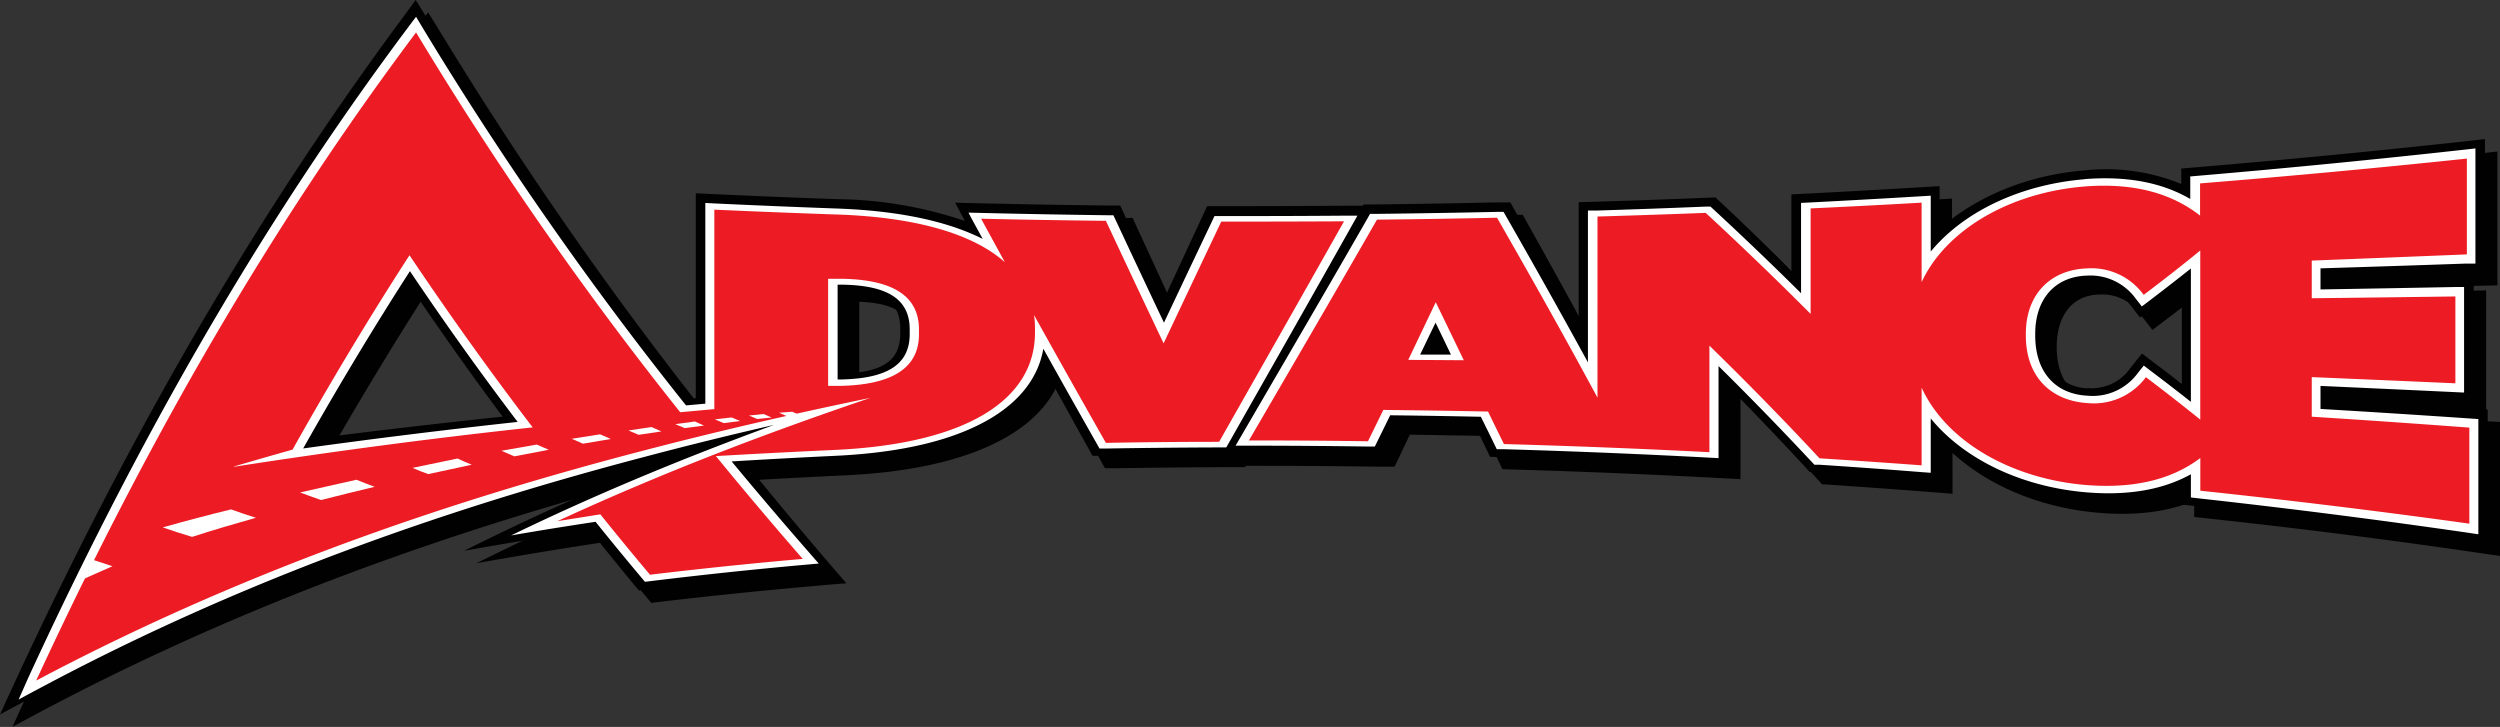 <?xml version="1.0" encoding="UTF-8"?> <svg xmlns="http://www.w3.org/2000/svg" viewBox="0 0 402.93 117.16"><rect x="0" y="0" width="402.93" height="117.16" fill="#333333" stroke="none"/><defs><style>.cls-1{isolation:isolate;}.cls-2,.cls-3{fill:#010101;}.cls-2,.cls-4,.cls-6{fill-rule:evenodd;}.cls-4{fill:#ed1c24;}.cls-5,.cls-6{fill:#fff;}</style></defs><g id="Layer_2" data-name="Layer 2"><g id="Shape_11" data-name="Shape 11" class="cls-1"><path class="cls-2" d="M133.88,93.25l-2.49.21q-12.33,1-24.62,2.47l-.91.1-.42-.51q-3.78-4.56-7.54-9.3c-2,.29-4,.6-6,.9q-3.82.6-7.63,1.23,3.42-1.63,6.85-3.21c8.41-3.86,16.84-7.39,25.27-10.69q5.14-2,10.27-3.89Q116,73,105.43,75.81c-32.65,8.55-65.12,19.85-97.21,36.5L4.9,114c.53-1.15,1.07-2.29,1.6-3.43C26.77,67.3,47.19,34,67.72,6.31L69,4.53l1.33,2.18a610.91,610.91,0,0,0,42.14,60.64l3.11-.28V34.36l1.51.07q10,.43,20,.77c9.67.33,17.56,2,23.21,4.9L158.67,37c-.22-.42-.44-.84-.67-1.25l2.1,0q10.05.22,20.12.33l1.14,0c.11.22.21.45.31.67q3.93,8.55,7.84,17L197.35,37c.11-.22.21-.44.31-.67h1.15q9.88,0,19.79-.07l2.1,0L220,37.42c-6.71,12.2-13.42,24.23-20.13,36.32l-.34.63h-1.09q-9.14,0-18.25.16l-1.09,0c-.11-.21-.23-.42-.35-.62q-4.35-7.84-8.71-15.79c-1.76,10.29-14,16.57-33.39,17.5q-8.43.38-16.85.86c4.3,5.27,8.59,10.39,12.89,15.41l1.16,1.34ZM68.05,45.59c-5.74,9-11.48,18.46-17.21,28.56Q68.09,71.79,85.43,70c-5.8-7.7-11.59-15.8-17.38-24.39ZM137,63.18l.62,0c7.51-.16,11-2.51,11-7.43V55c0-4.92-3.5-7.24-11-7.32H137V63.18Zm200.4,18.17c-10.29-1-19.1-5.53-24.22-11.86v8.88l-1.5-.12c-5.47-.41-11-.79-16.44-1.14l-.81,0c-.14-.17-.29-.33-.44-.49q-7.5-8.11-15-15.63V76.16l-1.51-.08q-16.53-.84-33.12-1.32l-1.12,0c-.11-.22-.22-.45-.32-.67q-1.12-2.34-2.24-4.66-7.3-.15-14.62-.24-1.08,2.25-2.15,4.5l-.32.66-1.14,0q-9.58-.12-19.19-.13h-2.11l.68-1.21c6.88-12.09,13.76-24.12,20.64-36.35.12-.21.24-.41.35-.62h1.08q9.68-.12,19.35-.32l1.08,0c.12.21.24.42.35.63q6.63,11.84,13.26,24.11V35.5l1.51,0q8.71-.26,17.44-.59l.8,0,.45.43q7.08,6.67,14.15,13.79V34.23l1.5-.07q9-.42,17.89-.93l1.5-.08v9.14c5.23-6.4,14.29-10.84,24.89-11.66,6.63-.48,12.35.54,17.05,3.31V30.29l1.49-.12q21.57-1.73,43-3.94l1.48-.16V44.51l-1.48,0q-11.71.38-23.51.69v3.4l21.67-.34,1.48,0v17l-1.48-.07q-10.8-.54-21.67-1v3.7q12,.69,23.92,1.49l1.48.1V87.9L400,87.69q-21.57-3-43.37-5.34l-1.49-.16V78.44c-4.85,2.7-10.79,3.58-17.72,2.91Zm10.13-20.47,1.31,1c2.09,1.59,4.19,3.21,6.28,4.87V45.17q-3.3,2.63-6.6,5.13l-1.32,1-.95-1.23a9,9,0,0,0-7.84-3.78c-5.16.13-8.38,3.75-8.38,9.45V56c0,5.87,3.17,9.52,8.46,9.77a9,9,0,0,0,8.1-3.72l.94-1.17ZM230.93,59l4.93,0-2.49-5.26c-.81,1.75-1.63,3.49-2.44,5.23Z"></path><path class="cls-3" d="M69,7.05a613.4,613.4,0,0,0,42.59,61.41l5.49-.49V35.44q10,.42,20,.73c12.87.42,21.8,3.21,26.83,7.74-1.28-2.37-2.55-4.75-3.83-7.14q10.05.21,20.12.31,4.65,10.14,9.29,20.16,4.65-10.05,9.3-20,9.9,0,19.79-.06c-6.71,12.18-13.42,24.21-20.13,36.32q-9.14,0-18.25.15-5.79-10.43-11.58-21a16.26,16.26,0,0,1,.14,2.11v.78c0,10.89-10.74,18.22-32.1,19.18q-9.68.42-19.33,1,7,8.68,14,16.85-12.33,1-24.62,2.41-4-4.83-8-9.86c-2.32.33-4.63.68-6.94,1,8.41-3.87,16.84-7.42,25.28-10.72v0q12.59-4.92,25.2-9.2c-12.46,2.6-24.9,5.46-37.31,8.7C72.37,83.31,39.9,94.5,7.81,111,28.09,67.85,48.52,34.67,69,7.05M39.69,77q24-3.65,48.15-6.2C81.22,62.12,74.61,52.9,68,43h0C61.7,52.81,55.41,63.21,49.14,74.35Q44.42,75.64,39.69,77m95.79-12.85,2.13,0c7.57-.18,12.52-2.53,12.52-8.42V55c0-5.95-4.95-8.2-12.52-8.29l-2.13,0V64.18M338.06,31.81c8-.56,14,1.24,18.54,4.82v-5.2q21.58-1.63,43-3.72V43.07q-12.46.47-25,.87V50l23.16-.23V63.7q-11.55-.51-23.16-1V69.1q12.74.81,25.41,1.72V86.21q-21.59-2.88-43.38-5.12V75.81c-4.32,3.27-10.44,5.2-19.21,4.36-11.52-1.13-21.76-7-25.72-15.68V77.17c-5.47-.4-11-.76-16.44-1.1-5.92-6.43-11.84-12.54-17.76-18.42V75.09q-16.53-.81-33.12-1.27-1.28-2.68-2.56-5.34-8.43-.17-16.87-.26c-.83,1.72-1.65,3.44-2.48,5.15q-9.58-.12-19.19-.13c6.88-12.07,13.76-24.11,20.64-36.36q9.68-.09,19.35-.29c5.4,9.63,10.8,19.44,16.2,29.55V36.42q8.71-.24,17.44-.55c5.64,5.32,11.27,10.82,16.9,16.57V35.19q9-.4,17.89-.87v13c4-8.61,14.34-14.55,26.39-15.46m9.44,17.6a10.4,10.4,0,0,0-9.1-4.3c-5.74.17-9.88,4-9.88,10.61V56c0,7.12,4.48,10.68,10,11a10.42,10.42,0,0,0,9.35-4.2q4.38,3.31,8.76,6.85V42.27c-3,2.46-6.06,4.83-9.1,7.14M228.92,59.94l9,.06c-1.5-3.19-3-6.38-4.51-9.54q-2.22,4.76-4.44,9.48M69,2,66.39,5.55C45.87,33.31,25.46,66.73,5.19,110.23c-1.06,2.28-2.13,4.59-3.19,6.93,2.21-1.21,4.41-2.39,6.62-3.54,32.1-16.8,64.57-28.21,97.22-36.83q2.64-.71,5.28-1.38-10.32,4.13-20.63,8.81-6.85,3.14-13.68,6.55,7.6-1.35,15.24-2.57l5-.77q3.54,4.44,7.08,8.74l.84,1,1.82-.22q12.28-1.44,24.62-2.52,2.49-.23,5-.42l-2.31-2.68q-5.88-6.84-11.74-14,7.17-.4,14.36-.75c17.93-.88,30-6.13,33.82-14.77q3.42,6.24,6.85,12.4l.69,1.25,2.18,0q9.12-.14,18.25-.17h2.17l.12-.21h2.49q9.6,0,19.19.14l2.27,0c.22-.44.43-.88.64-1.32.61-1.28,1.22-2.56,1.84-3.84q6.18.09,12.36.21l1.91,4,.64,1.35,2.25.07q16.58.49,33.12,1.38l3,.16v-13q6.12,6.23,12.24,12.82l.89,1,1.61.1c5.48.37,11,.77,16.44,1.2q1.5.1,3,.24V73c5.53,5.06,13.56,8.63,22.72,9.57,6.17.62,11.61.07,16.23-1.85v2.6l3,.33Q378.38,86,400,89.18l2.95.43V68L400,67.86q-11.19-.69-22.44-1.29v-1q10.11.51,20.19,1.07l2.95.16v-20l-2.95.06-20.19.43v-.7q11-.26,22-.53l2.95-.07V24.42l-2.95.33q-21.37,2.34-43,4.16l-3,.25v2.49c-4.47-2-9.67-2.65-15.56-2.19-9.31.74-17.69,4.34-23.39,9.45V32l-3,.18q-8.94.52-17.89,1l-3,.15V45.71Q285.09,40,279.38,34.66l-.9-.84-1.6.06q-8.72.36-17.44.62l-3,.09v20q-5.16-9.51-10.32-18.72l-.7-1.25-2.16,0q-9.66.21-19.35.33l-2.16,0-.11.21-3,0q-9.9.07-19.79.06h-2.29c-.21.44-.42.88-.62,1.33q-3.19,6.87-6.39,13.76-3.19-6.9-6.38-13.84l-.62-1.35-2.29,0q-10.07-.12-20.12-.35l-4.2-.1,1.34,2.52.22.42a66.3,66.3,0,0,0-20.36-3.51q-10-.34-20-.81l-3-.14V66.18l-.73.06A613.69,613.69,0,0,1,71.7,6.37C70.81,4.93,69.93,3.47,69,2ZM338.49,64.59c-4.37-.19-7-3.39-7-8.57v-.27c0-3.94,1.81-8.17,6.88-8.28A7.45,7.45,0,0,1,345,50.72c.64.82,1.28,1.63,1.91,2.46l2.64-2q2.06-1.56,4.1-3.16V63.9c-1.27-1-2.53-2-3.8-2.92l-2.62-2-1.88,2.34a7.54,7.54,0,0,1-6.83,3.23Zm-200-2.43V48.64c6,.22,8.61,2.14,8.61,6.34v.75c0,4.21-2.59,6.15-8.61,6.43ZM53.33,72.57q7.38-12.84,14.78-24.42,7.44,11,14.9,21-14.87,1.56-29.68,3.46Zm179.6-14.46.45-1,.47,1Z"></path><path class="cls-2" d="M131.88,91.25l-2.49.21q-12.33,1-24.62,2.47l-.91.1-.42-.51Q99.66,89,95.9,84.22c-2,.29-4,.6-6,.91q-3.82.59-7.63,1.22,3.42-1.63,6.85-3.21c8.41-3.86,16.84-7.39,25.28-10.69q5.13-2,10.27-3.89Q114.06,71,103.43,73.81c-32.65,8.55-65.12,19.85-97.22,36.5L2.9,112c.53-1.15,1.07-2.29,1.6-3.43C24.77,65.3,45.19,32,65.72,4.31L67,2.53l1.33,2.18A612.59,612.59,0,0,0,110.5,65.35l3.12-.28V32.36l1.51.07q10,.43,20,.77c9.67.33,17.56,2,23.2,4.9L156.67,35,156,33.79l2.1,0q10.05.22,20.12.33l1.14,0c.11.22.21.45.31.67q3.93,8.55,7.84,17L195.35,35c.11-.22.21-.44.31-.67h1.15q9.9,0,19.79-.07h2.1L218,35.42c-6.71,12.2-13.42,24.23-20.13,36.32l-.34.63h-1.09q-9.14,0-18.25.16l-1.09,0-.34-.62q-4.36-7.84-8.72-15.79c-1.75,10.3-14,16.58-33.39,17.5q-8.43.38-16.85.86c4.3,5.27,8.59,10.39,12.89,15.41l1.16,1.34ZM66.05,43.59c-5.74,9-11.48,18.46-17.21,28.56Q66.09,69.79,83.43,68c-5.8-7.7-11.59-15.8-17.38-24.39ZM135,61.18l.62,0c7.51-.16,11-2.51,11-7.43V53c0-4.92-3.5-7.24-11-7.32H135V61.18Zm200.4,18.17c-10.29-1-19.1-5.53-24.22-11.86v8.87l-1.5-.11c-5.47-.41-11-.79-16.44-1.14l-.8,0-.45-.49q-7.5-8.11-15-15.63V74.16l-1.51-.08q-16.53-.84-33.12-1.32l-1.12,0c-.11-.22-.22-.45-.32-.67q-1.12-2.34-2.24-4.66-7.3-.15-14.62-.24-1.08,2.25-2.15,4.5l-.32.66-1.13,0q-9.6-.12-19.2-.13h-2.12l.69-1.21c6.88-12.09,13.76-24.12,20.64-36.35l.35-.62h1.08q9.68-.12,19.35-.32l1.08,0,.35.63q6.63,11.84,13.26,24.11V33.5l1.51,0q8.71-.26,17.44-.59l.8,0,.45.43c4.72,4.46,9.43,9,14.15,13.8V32.23l1.5-.07q9-.42,17.89-.93l1.5-.08v9.14c5.23-6.39,14.29-10.84,24.89-11.66,6.63-.48,12.35.54,17.05,3.3V28.29l1.49-.12q21.58-1.73,43-3.94l1.48-.16V42.5l-1.48,0q-11.71.38-23.51.69v3.4l21.68-.34,1.47,0v17l-1.47-.08q-10.82-.54-21.68-1v3.71q12,.69,23.92,1.49l1.48.1V85.9L398,85.69q-21.57-3-43.37-5.34l-1.49-.16V76.44c-4.85,2.7-10.79,3.58-17.72,2.91Zm10.13-20.47,1.31,1c2.09,1.58,4.19,3.21,6.28,4.86V43.17q-3.3,2.63-6.6,5.13l-1.32,1-.95-1.23a9,9,0,0,0-7.84-3.78c-5.17.13-8.38,3.74-8.38,9.45V54c0,5.87,3.17,9.52,8.46,9.78a9.06,9.06,0,0,0,8.1-3.73l.94-1.17ZM228.93,57l4.93,0-2.49-5.26c-.81,1.75-1.63,3.49-2.44,5.23Z"></path><path class="cls-3" d="M67,5.05a613.4,613.4,0,0,0,42.59,61.41l5.49-.49V33.44q10,.42,20,.73c12.87.42,21.8,3.21,26.83,7.74-1.28-2.37-2.55-4.75-3.83-7.14q10.05.21,20.12.31,4.65,10.14,9.29,20.16,4.65-10.05,9.3-20,9.9,0,19.79-.06c-6.71,12.18-13.42,24.21-20.13,36.32q-9.14,0-18.25.15-5.79-10.43-11.58-21a16.26,16.26,0,0,1,.14,2.11v.78c0,10.89-10.74,18.22-32.1,19.18q-9.68.42-19.33,1,7,8.68,14,16.85-12.33,1-24.62,2.41-4-4.83-8-9.86c-2.32.33-4.63.68-6.94,1,8.41-3.87,16.84-7.42,25.28-10.72v0q12.59-4.92,25.2-9.2c-12.46,2.6-24.9,5.46-37.31,8.7C70.37,81.31,37.9,92.5,5.81,109,26.09,65.85,46.52,32.67,67,5.05M37.69,75q24-3.65,48.15-6.2C79.22,60.12,72.61,50.9,66,41h0C59.7,50.81,53.41,61.21,47.14,72.35Q42.42,73.64,37.69,75m95.79-12.85,2.13,0c7.57-.18,12.52-2.53,12.52-8.42V53c0-5.95-4.95-8.2-12.52-8.29l-2.13,0V62.18M336.06,29.81c8-.56,14,1.24,18.54,4.82v-5.2q21.58-1.63,43-3.72V41.07q-12.46.47-25,.87V48l23.16-.23V61.7q-11.55-.51-23.16-1V67.1q12.74.81,25.41,1.72V84.21q-21.59-2.88-43.38-5.12V73.81c-4.32,3.27-10.44,5.2-19.21,4.36-11.52-1.13-21.76-7-25.72-15.68V75.17c-5.47-.4-11-.76-16.44-1.1-5.92-6.43-11.84-12.54-17.76-18.42V73.09q-16.53-.81-33.12-1.27-1.28-2.68-2.56-5.34-8.43-.17-16.87-.26c-.83,1.72-1.65,3.44-2.48,5.15q-9.58-.12-19.19-.13c6.88-12.07,13.76-24.11,20.64-36.36q9.68-.09,19.35-.29c5.4,9.63,10.8,19.44,16.2,29.55V34.42q8.71-.24,17.44-.55c5.64,5.32,11.27,10.82,16.9,16.57V33.19q9-.4,17.89-.87v13c4-8.61,14.34-14.55,26.39-15.46m9.44,17.6a10.4,10.4,0,0,0-9.1-4.3c-5.74.17-9.88,4-9.88,10.61V54c0,7.12,4.48,10.68,10,11a10.42,10.42,0,0,0,9.35-4.2q4.38,3.31,8.76,6.85V40.27q-4.55,3.69-9.1,7.14M226.92,57.94l9,.06c-1.5-3.19-3-6.38-4.51-9.54q-2.22,4.76-4.44,9.48M67,0,64.39,3.55C43.87,31.31,23.46,64.73,3.19,108.23c-1.06,2.28-2.13,4.59-3.19,6.93,2.21-1.21,4.41-2.39,6.62-3.54,32.1-16.8,64.57-28.21,97.22-36.83q2.64-.71,5.28-1.38Q98.8,77.54,88.49,82.22q-6.85,3.14-13.68,6.55,7.6-1.35,15.24-2.57l5-.77q3.54,4.44,7.08,8.74l.84,1,1.82-.22q12.28-1.44,24.62-2.52,2.49-.23,5-.42l-2.31-2.68q-5.88-6.84-11.74-14,7.17-.4,14.36-.75c17.93-.87,30-6.13,33.82-14.77q3.42,6.24,6.85,12.4l.69,1.25,2.18,0q9.12-.14,18.25-.17h2.17l.12-.21h2.49q9.6,0,19.19.14l2.27,0c.22-.44.43-.88.64-1.32.61-1.28,1.22-2.56,1.84-3.84q6.18.09,12.36.21l1.91,4,.64,1.35,2.25.07q16.58.49,33.12,1.38l3,.16v-13q6.12,6.23,12.24,12.82l.89,1,1.61.1c5.48.37,11,.77,16.44,1.2q1.5.1,3,.24V71c5.53,5.06,13.56,8.63,22.72,9.57,6.17.62,11.6.07,16.23-1.85v2.6l3,.33Q376.38,84,398,87.18l2.95.43V66L398,65.86q-11.19-.69-22.44-1.29v-1q10.11.51,20.19,1.07l2.95.16v-20l-2.95.06-20.19.43v-.7q11-.26,22-.53l2.95-.07V22.42l-2.95.33q-21.37,2.34-43,4.16l-3,.25v2.49a32,32,0,0,0-15.56-2.19c-9.31.74-17.69,4.34-23.39,9.45V30l-3,.18q-8.94.53-17.89,1l-3,.15V43.71Q283.09,38,277.38,32.66l-.9-.84-1.6.06q-8.72.36-17.44.62l-3,.09v20q-5.16-9.51-10.32-18.72l-.7-1.25-2.16,0q-9.66.21-19.35.33l-2.16,0a2.12,2.12,0,0,1-.11.21l-3,0q-9.9.07-19.79.06h-2.29c-.21.44-.42.88-.62,1.33l-6.39,13.76q-3.19-6.9-6.38-13.84l-.62-1.35-2.29,0q-10.07-.12-20.12-.35l-4.2-.1,1.34,2.52.22.42a66.3,66.3,0,0,0-20.36-3.51q-10-.34-20-.81l-3-.14V64.18l-.73.06A613.69,613.69,0,0,1,69.7,4.37C68.81,2.93,67.93,1.47,67,0ZM336.49,62.59c-4.37-.19-7-3.39-7-8.57v-.27c0-3.94,1.81-8.17,6.88-8.28A7.45,7.45,0,0,1,343,48.72c.64.82,1.28,1.63,1.91,2.46l2.64-2q2.06-1.56,4.1-3.16V61.9c-1.27-1-2.53-2-3.8-2.92l-2.62-2-1.88,2.34a7.54,7.54,0,0,1-6.83,3.23Zm-200-2.43V46.64c6,.22,8.61,2.14,8.61,6.34v.75c0,4.21-2.59,6.15-8.61,6.43ZM51.33,70.57q7.38-12.84,14.78-24.42,7.44,11,14.9,21-14.87,1.56-29.68,3.46Zm179.6-14.46.45-1,.47,1Z"></path><path class="cls-4" d="M130.63,90.46l-1.24.11q-12.33,1.09-24.62,2.58l-.46,0L104.1,93q-3.88-4.62-7.76-9.45c-2.16.32-4.31.66-6.45,1l-3.82.61,3.43-1.6c8.41-3.89,16.83-7.43,25.27-10.72q8.87-3.45,17.73-6.56-14.65,3.19-29.28,7c-32.64,8.56-65.09,20-97.17,37.05l-1.65.89c.27-.58.53-1.16.8-1.73C25.46,65.56,45.88,32.23,66.39,4.85c.22-.29.44-.59.67-.88l.66,1.1a570.65,570.65,0,0,0,42.35,60.82l4.3-.38V33.25l.76,0q10,.47,20,.81c10.76.39,19.26,2.44,24.83,5.95l-2.55-4.68-.33-.62,1,0q10.05.24,20.11.36h.58l.15.33q4.29,9.15,8.57,18.2,4.28-9.06,8.56-18.08c.06-.11.11-.22.16-.33h.57q9.9,0,19.79-.06h1l-.33.59c-6.71,11.93-13.42,23.7-20.13,35.55-.06.1-.12.2-.17.3h-.55q-9.12,0-18.25.17h-.54c-.06-.1-.12-.2-.17-.3q-5-8.79-10-17.71C167.39,65.24,155.41,72,134.67,73q-9,.42-18.08,1c4.48,5.45,9,10.72,13.46,15.86l.58.66ZM66,42.42C60,51.86,53.89,61.91,47.83,72.7c0,.09-.11.18-.16.28l-.34.1-.33.09q18.77-2.7,37.64-4.74c-6.21-8.14-12.41-16.77-18.6-26Zm68.2,19.26,1.37,0c7.91-.19,11.76-2.72,11.76-7.81V53.1c0-5.08-3.85-7.59-11.76-7.69l-1.37,0V61.68Zm201.14,17c-11-1.13-20.3-6.27-25-13.4V75.62l-.75-.06q-8.22-.63-16.45-1.16l-.4,0-.22-.24c-5.46-5.85-10.92-11.42-16.38-16.79V73.4l-.75,0q-16.55-.85-33.12-1.33l-.56,0-.17-.33-2.4-4.9q-7.86-.16-15.74-.25c-.77,1.58-1.55,3.15-2.32,4.72a3.18,3.18,0,0,1-.16.32h-.56q-9.6-.13-19.19-.13h-1.06l.34-.6c6.88-11.82,13.76-23.6,20.64-35.58l.18-.3h.54q9.68-.11,19.35-.31l.54,0,.18.31c4.9,8.58,9.81,17.31,14.72,26.29V34.45l.75,0q8.73-.27,17.44-.61l.4,0,.23.21q7.77,7.18,15.52,14.91V33.11l.76,0q9-.44,17.89-1l.75,0V42.69c4.77-7.22,14.3-12.31,25.63-13.23,7-.54,13,.66,17.8,3.88V29l.74-.06q21.57-1.8,43-4.11l.74-.08v17l-.74,0q-12.09.45-24.24.86v4.74L395.7,47l.74,0V62.54l-.74,0q-11.18-.53-22.4-1v5q12.36.76,24.65,1.64l.74,0v17l-.74-.1q-21.57-3.06-43.36-5.43l-.74-.08V75.19c-4.93,3.16-11.13,4.22-18.47,3.49Zm10.29-18.82.65.49c2.51,1.9,5,3.84,7.53,5.85V41.83Q349.92,45,346,48l-.66.5-.48-.61a9.68,9.68,0,0,0-8.47-4c-5.63.17-9.13,4-9.13,10v.25c0,6.07,3.54,10,9.22,10.31a9.71,9.71,0,0,0,8.72-3.94c.16-.19.32-.38.47-.58ZM227.92,57.52l6.94,0c-1.17-2.43-2.33-4.84-3.5-7.25-1.15,2.41-2.29,4.81-3.44,7.2Z"></path><path class="cls-5" d="M67.06,5.23a568.84,568.84,0,0,0,42.57,61.21l5.5-.5V33.79q10,.45,20,.79c12.86.46,21.8,3.22,26.82,7.67-1.27-2.33-2.55-4.66-3.82-7q10.05.23,20.11.34,4.65,9.95,9.3,19.75,4.65-9.84,9.29-19.62,9.9,0,19.79-.05c-6.71,11.92-13.42,23.69-20.13,35.54q-9.12,0-18.25.17-5.79-10.2-11.58-20.6a14.11,14.11,0,0,1,.15,2.07v.77c0,10.67-10.75,17.87-32.11,18.89q-9.66.44-19.32,1,7,8.55,14,16.57-12.33,1.08-24.62,2.55-4-4.75-8-9.73L89.83,84c8.41-3.89,16.84-7.44,25.28-10.74,0,0,0,0,0,0v0c8.38-3.27,16.78-6.29,25.19-9.14-12.46,2.58-24.9,5.43-37.3,8.69-32.64,8.52-65.1,19.9-97.17,36.88C26.12,65.84,46.54,32.58,67.06,5.23m-29.35,70q24-3.74,48.14-6.35C79.23,60.21,72.62,51,66,41.14h0c-6.3,9.74-12.58,20.14-18.85,31.33q-4.72,1.32-9.45,2.72m95.77-13,2.13,0c7.57-.19,12.51-2.5,12.51-8.29V53.1c0-5.85-4.94-8.06-12.51-8.17l-2.13,0V62.18M336.05,30.05c8-.61,14,1.15,18.54,4.7V29.56q21.57-1.74,43-4V41q-12.46.51-25,1v6.07q11.61-.13,23.15-.29v14q-11.54-.51-23.15-1v6.38q12.74.81,25.4,1.76V84.4q-21.57-3-43.36-5.31V73.82c-4.32,3.26-10.44,5.14-19.21,4.28-11.51-1.17-21.75-7-25.71-15.62V75q-8.22-.61-16.45-1.13c-5.91-6.35-11.83-12.38-17.75-18.16V72.88q-16.55-.85-33.12-1.31-1.29-2.62-2.56-5.24-8.44-.17-16.88-.26c-.82,1.69-1.65,3.37-2.47,5.05q-9.6-.14-19.19-.13c6.88-11.82,13.76-23.6,20.64-35.59q9.68-.1,19.35-.31c5.4,9.43,10.8,19,16.19,29V34.9q8.73-.26,17.44-.59,8.46,7.81,16.91,16.28v-17q9-.42,17.89-.93V45.47C313.65,37,324,31,336.05,30.05m9.44,17.46a10.38,10.38,0,0,0-9.1-4.25c-5.73.18-9.88,4-9.88,10.55v.26c0,7.06,4.48,10.59,10,10.9a10.43,10.43,0,0,0,9.35-4.18c2.92,2.21,5.84,4.48,8.76,6.84V40.37c-3,2.47-6.06,4.84-9.1,7.14M226.92,58l9,.06q-2.26-4.7-4.52-9.35-2.22,4.66-4.43,9.29M67.06,2.71c-.45.58-.89,1.17-1.33,1.76C45.21,31.89,24.8,65.28,4.54,109.27L3,112.75c1.1-.6,2.21-1.2,3.31-1.78,32.07-17.14,64.53-28.64,97.17-37.23q10.62-2.82,21.28-5.26-5.13,1.88-10.25,3.87c-8.45,3.29-16.88,6.83-25.3,10.71-2.28,1.06-4.56,2.13-6.84,3.24q3.81-.66,7.62-1.27c2-.32,4-.63,6-.93q3.76,4.68,7.54,9.17l.42.5.91-.11q12.28-1.5,24.62-2.61l2.48-.22-1.15-1.32q-6.45-7.37-12.89-15.14,8.42-.51,16.84-.91c10.79-.52,19.24-2.58,25.11-6.15,4.68-2.85,7.51-6.62,8.29-11.1q4.35,7.8,8.71,15.47c.11.21.23.41.34.61l1.09,0q9.12-.15,18.25-.18h1.09l.35-.61c6.71-11.84,13.42-23.61,20.12-35.55l.67-1.19-2.1,0q-9.89.08-19.79.06h-1.14c-.11.21-.21.43-.31.65q-3.93,8.25-7.84,16.54-3.93-8.3-7.84-16.66c-.11-.22-.21-.44-.31-.66h-1.15q-10.07-.13-20.11-.37l-2.1-.05.66,1.24,1.64,3c-5.65-2.85-13.53-4.53-23.2-4.89q-10-.36-20-.83l-1.51-.08V65.06l-3.11.28A573,573,0,0,1,68.38,4.91l-1.32-2.2ZM48.86,72.28C54.59,62.13,60.32,52.64,66.07,43.7,71.85,52.3,77.64,60.37,83.43,68Q66.1,69.89,48.86,72.28ZM135,45.88h.62c7.5.09,11,2.37,11,7.22v.74c0,4.84-3.5,7.15-11,7.32H135V45.88Zm201.06-17c-10.59.87-19.65,5.32-24.88,11.66v-9l-1.5.09q-8.94.54-17.89,1l-1.51.07V47.26q-7.06-7-14.15-13.55l-.45-.41-.8,0q-8.72.36-17.44.63l-1.51,0V58.4q-6.61-12.07-13.25-23.64l-.35-.61-1.08,0q-9.68.21-19.35.32l-1.08,0c-.12.2-.24.4-.35.61-6.88,12-13.76,23.74-20.64,35.57l-.69,1.18h2.12q9.58,0,19.19.14h1.13c.11-.21.22-.43.32-.64l2.16-4.4q7.3.09,14.61.24c.75,1.51,1.49,3,2.24,4.56.11.22.22.44.32.67.38,0,.75,0,1.13,0q16.58.48,33.12,1.36l1.5.08V59q7.51,7.41,15,15.42l.45.48.8,0q8.23.54,16.45,1.19l1.5.11V67.44c5.11,6.27,13.92,10.76,24.21,11.83,6.93.7,12.87-.15,17.72-2.83v3.74l1.49.17q21.78,2.41,43.36,5.54l1.48.22V67.54l-1.48-.1Q386,66.62,374,65.91V62.2q10.86.49,21.66,1l1.48.07V46.26l-1.48,0q-10.8.21-21.66.39v-3.4q11.77-.36,23.5-.77l1.47,0V23.92l-1.47.17q-21.37,2.37-43,4.22l-1.49.13v3.63c-4.71-2.74-10.42-3.72-17.05-3.2Zm9.13,20.52,1.32-1q3.3-2.51,6.6-5.13v21.5c-2.09-1.66-4.19-3.27-6.28-4.85l-1.31-1-.94,1.17a9,9,0,0,1-8.09,3.69c-5.3-.26-8.47-3.88-8.47-9.71v-.26c0-5.65,3.22-9.25,8.38-9.39a9,9,0,0,1,7.84,3.74c.32.41.64.81.95,1.22ZM228.92,57.08,231.37,52c.83,1.71,1.65,3.42,2.48,5.15-1.64,0-3.28,0-4.93,0Z"></path><path class="cls-6" d="M80.82,72.65l2.07.9c1.92-.37,3.76-.73,5.55-1.06h0l-1.94-.84C84.68,72,82.78,72.29,80.82,72.65ZM66.49,75.41c.82.36,1.67.7,2.54,1,2.39-.53,4.72-1,7-1.51-.78-.32-1.55-.64-2.29-1Zm25.66-4.69,1.81.79,4.47-.76L96.71,70ZM48.37,79.37c1.09.41,2.22.82,3.38,1.22q4.41-1.12,8.63-2.13c-1-.38-2-.75-2.92-1.14C54.51,78,51.47,78.65,48.37,79.37ZM26.23,85q2.28.8,4.73,1.53c3.47-1.12,6.9-2.13,10.28-3.08-1.4-.44-2.74-.89-4-1.35Q31.79,83.43,26.23,85Zm75.06-15.62,1.64.7,3.68-.55L105,68.83Zm19.42-2.41,1.33.56,2.32-.24-1.29-.56Zm-11.87,1.39,1.52.64,3.1-.41L112,67.93Zm18.85-2-2.13.16,1.24.55c.71-.06,1.41-.12,2.11-.16Zm-12.47,1.23,1.42.6,2.65-.33-1.37-.58Zm-102.37,26,5.27-2.33-3.44-1.13Z"></path></g></g></svg> 